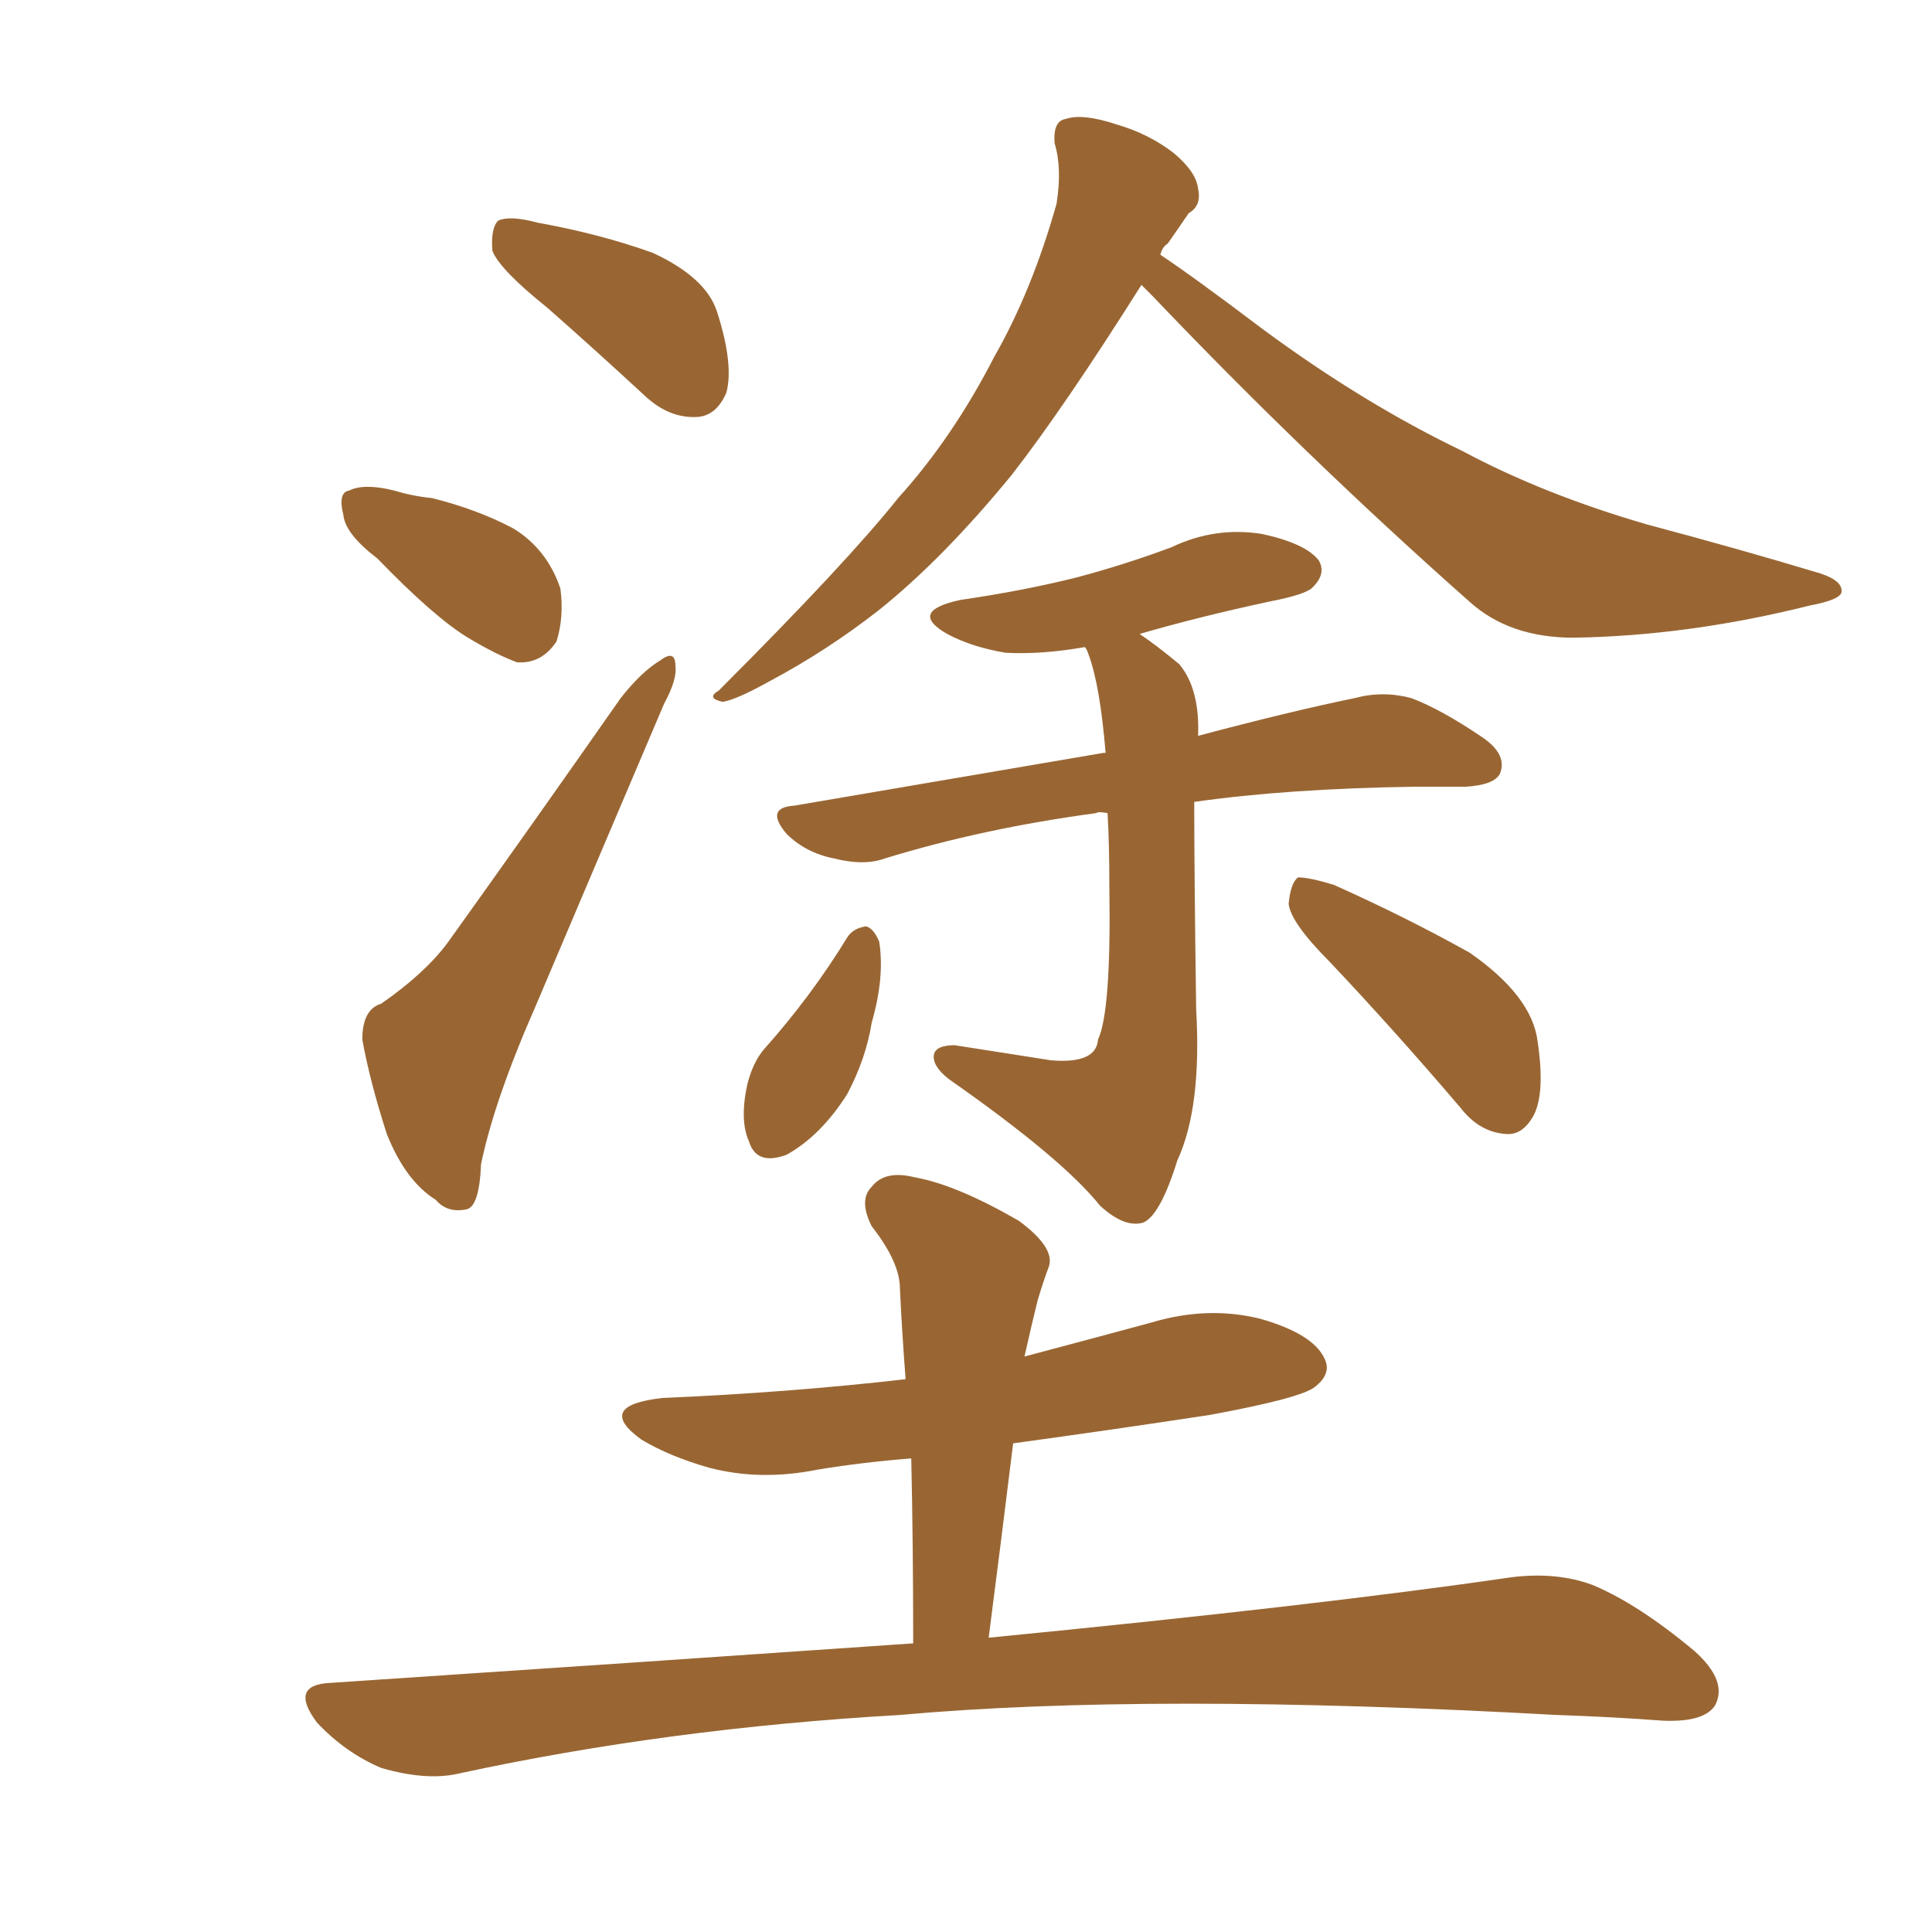 <svg xmlns="http://www.w3.org/2000/svg" xmlns:xlink="http://www.w3.org/1999/xlink" width="150" height="150"><path fill="#996633" padding="10" d="M42.48 23.88L42.48 23.88Q38.82 20.95 38.23 19.48L38.23 19.48Q38.09 17.72 38.67 17.14L38.67 17.14Q39.55 16.70 41.75 17.29L41.75 17.29Q46.58 18.16 50.68 19.63L50.68 19.63Q54.79 21.53 55.66 24.17L55.66 24.17Q56.98 28.27 56.40 30.47L56.40 30.47Q55.66 32.23 54.20 32.37L54.20 32.37Q52.00 32.52 50.10 30.76L50.10 30.76Q46.14 27.10 42.48 23.88ZM29.30 43.36L29.30 43.36Q26.81 41.46 26.66 39.99L26.66 39.99Q26.22 38.23 27.10 38.09L27.10 38.09Q28.27 37.50 30.62 38.09L30.62 38.09Q32.08 38.53 33.54 38.67L33.54 38.67Q37.06 39.55 39.84 41.02L39.84 41.02Q42.48 42.63 43.51 45.70L43.51 45.70Q43.80 47.90 43.21 49.80L43.21 49.80Q42.04 51.56 40.14 51.42L40.14 51.42Q38.53 50.83 36.33 49.51L36.33 49.51Q33.69 47.90 29.30 43.36ZM29.59 77.93L29.59 77.93Q32.96 75.59 34.72 73.24L34.72 73.24Q41.02 64.45 48.19 54.20L48.19 54.20Q49.80 52.15 51.27 51.27L51.27 51.27Q52.44 50.39 52.44 51.71L52.44 51.71Q52.59 52.73 51.56 54.64L51.56 54.64Q46.88 65.63 41.60 78.08L41.60 78.08Q38.38 85.40 37.35 90.38L37.35 90.38Q37.21 93.75 36.18 93.90L36.18 93.90Q34.72 94.19 33.84 93.16L33.84 93.16Q31.49 91.70 30.03 88.04L30.03 88.04Q28.71 83.94 28.13 80.71L28.13 80.71Q28.13 78.37 29.59 77.93ZM88.62 22.12L88.62 22.12Q82.62 31.64 78.52 36.91L78.52 36.91Q73.10 43.51 68.12 47.46L68.12 47.46Q64.16 50.54 59.77 52.88L59.77 52.88Q57.13 54.35 56.10 54.49L56.10 54.49Q54.79 54.20 55.81 53.61L55.81 53.61Q65.77 43.65 69.73 38.67L69.73 38.67Q73.97 33.98 77.20 27.69L77.20 27.69Q80.13 22.56 82.03 15.82L82.03 15.82Q82.47 13.04 81.88 11.13L81.88 11.13Q81.74 9.38 82.76 9.23L82.76 9.23Q84.08 8.79 86.72 9.67L86.72 9.67Q89.21 10.40 91.11 11.87L91.11 11.87Q92.87 13.33 93.02 14.65L93.02 14.65Q93.31 15.97 92.29 16.55L92.29 16.55Q91.70 17.43 90.67 18.90L90.67 18.90Q90.23 19.19 90.09 19.78L90.09 19.78Q92.72 21.53 98.14 25.63L98.14 25.63Q105.91 31.35 113.53 35.01L113.53 35.01Q119.82 38.38 127.88 40.72L127.88 40.72Q135.06 42.63 141.36 44.53L141.36 44.53Q143.12 45.12 142.97 46.00L142.97 46.00Q142.82 46.58 140.48 47.02L140.48 47.02Q131.10 49.37 122.17 49.51L122.17 49.51Q117.19 49.51 114.11 46.73L114.11 46.73Q101.37 35.45 89.50 23.00L89.50 23.00Q88.77 22.27 88.62 22.12ZM85.99 63.13L85.99 63.13Q85.25 62.99 85.11 63.13L85.11 63.13Q76.32 64.31 68.70 66.65L68.70 66.65Q67.09 67.24 64.75 66.65L64.75 66.65Q62.55 66.21 61.08 64.75L61.08 64.75Q59.33 62.70 61.67 62.55L61.67 62.55Q74.56 60.35 85.69 58.45L85.69 58.45Q85.69 58.45 85.84 58.45L85.84 58.45Q85.40 53.17 84.52 50.83L84.52 50.83Q84.38 50.39 84.23 50.24L84.23 50.24Q80.86 50.83 78.08 50.68L78.08 50.68Q75.44 50.24 73.54 49.22L73.54 49.22Q70.46 47.46 74.56 46.58L74.56 46.58Q79.54 45.85 83.64 44.82L83.64 44.82Q87.45 43.80 90.97 42.48L90.97 42.48Q94.34 40.87 98.00 41.46L98.00 41.46Q101.37 42.19 102.39 43.51L102.39 43.51Q102.98 44.53 101.95 45.56L101.95 45.56Q101.51 46.14 98.44 46.73L98.44 46.73Q93.02 47.90 88.48 49.22L88.48 49.22Q89.79 50.10 91.55 51.56L91.55 51.56Q93.16 53.47 93.02 57.13L93.02 57.13Q100.20 55.22 105.18 54.20L105.18 54.20Q107.37 53.61 109.57 54.20L109.57 54.20Q111.91 55.08 115.14 57.28L115.14 57.28Q117.04 58.59 116.46 60.06L116.46 60.06Q116.02 60.94 113.82 61.08L113.82 61.08Q111.77 61.08 109.86 61.08L109.86 61.08Q99.90 61.23 92.72 62.26L92.72 62.26Q92.72 67.68 92.87 78.37L92.87 78.37Q93.31 85.99 91.41 90.09L91.41 90.09Q90.09 94.34 88.77 94.92L88.77 94.92Q87.30 95.36 85.40 93.60L85.40 93.60Q82.47 89.94 73.68 83.79L73.68 83.79Q72.36 82.76 72.51 81.88L72.51 81.88Q72.66 81.15 74.12 81.15L74.12 81.15Q77.93 81.74 81.59 82.32L81.59 82.32Q85.11 82.62 85.25 80.71L85.25 80.71Q86.28 78.52 86.13 68.85L86.13 68.85Q86.13 65.48 85.99 63.13ZM65.77 72.80L65.77 72.80Q66.21 72.07 67.24 71.92L67.24 71.92Q67.82 72.07 68.26 73.10L68.26 73.10Q68.70 75.88 67.68 79.39L67.68 79.39Q67.24 82.18 65.77 84.96L65.77 84.96Q63.72 88.18 61.08 89.65L61.08 89.65Q58.74 90.53 58.15 88.62L58.15 88.62Q57.42 87.01 58.01 84.23L58.01 84.23Q58.45 82.47 59.33 81.45L59.33 81.45Q62.99 77.34 65.77 72.80ZM103.27 74.71L103.27 74.71Q100.20 71.63 100.05 70.17L100.05 70.17Q100.20 68.55 100.78 68.12L100.78 68.12Q101.66 68.12 103.56 68.70L103.56 68.70Q109.13 71.19 114.11 73.97L114.11 73.97Q118.95 77.34 119.38 80.86L119.38 80.86Q119.97 84.81 119.09 86.57L119.09 86.57Q118.21 88.18 116.89 88.04L116.89 88.04Q114.84 87.89 113.38 85.99L113.38 85.99Q108.25 79.98 103.27 74.71ZM70.90 127.59L70.90 127.59L70.90 127.59Q70.90 119.97 70.75 113.23L70.75 113.23Q66.94 113.53 63.43 114.11L63.43 114.11Q59.03 114.99 55.08 113.96L55.08 113.96Q52.00 113.09 49.80 111.77L49.80 111.77Q46.14 109.13 51.42 108.54L51.42 108.54Q61.38 108.11 70.31 107.08L70.31 107.08Q70.02 103.27 69.87 100.05L69.87 100.05Q69.87 98.00 67.68 95.21L67.68 95.21Q66.65 93.16 67.68 92.14L67.68 92.14Q68.70 90.82 71.04 91.41L71.04 91.41Q74.27 91.99 79.10 94.78L79.10 94.78Q81.88 96.83 81.45 98.29L81.45 98.29Q81.01 99.46 80.57 100.93L80.57 100.93Q80.13 102.69 79.54 105.32L79.54 105.32Q84.52 104.00 89.36 102.69L89.36 102.69Q93.75 101.37 97.85 102.39L97.85 102.39Q101.95 103.56 102.83 105.47L102.83 105.47Q103.42 106.64 102.10 107.67L102.10 107.67Q101.07 108.54 93.90 109.86L93.90 109.86Q86.13 111.04 78.66 112.06L78.66 112.06Q77.78 119.24 76.76 127.15L76.76 127.15Q102.25 124.66 117.33 122.46L117.33 122.46Q120.85 122.02 123.63 123.05L123.63 123.05Q127.15 124.51 131.54 128.17L131.54 128.17Q134.18 130.52 133.15 132.42L133.15 132.42Q132.28 133.74 129.05 133.59L129.05 133.59Q125.24 133.30 120.85 133.15L120.85 133.15Q89.21 131.40 69.87 133.15L69.87 133.15Q51.86 134.18 35.60 137.70L35.60 137.70Q33.11 138.28 29.59 137.26L29.59 137.26Q26.81 136.08 24.61 133.74L24.61 133.74Q22.41 130.81 25.63 130.66L25.63 130.66Q49.80 129.05 70.90 127.59Z"/></svg>